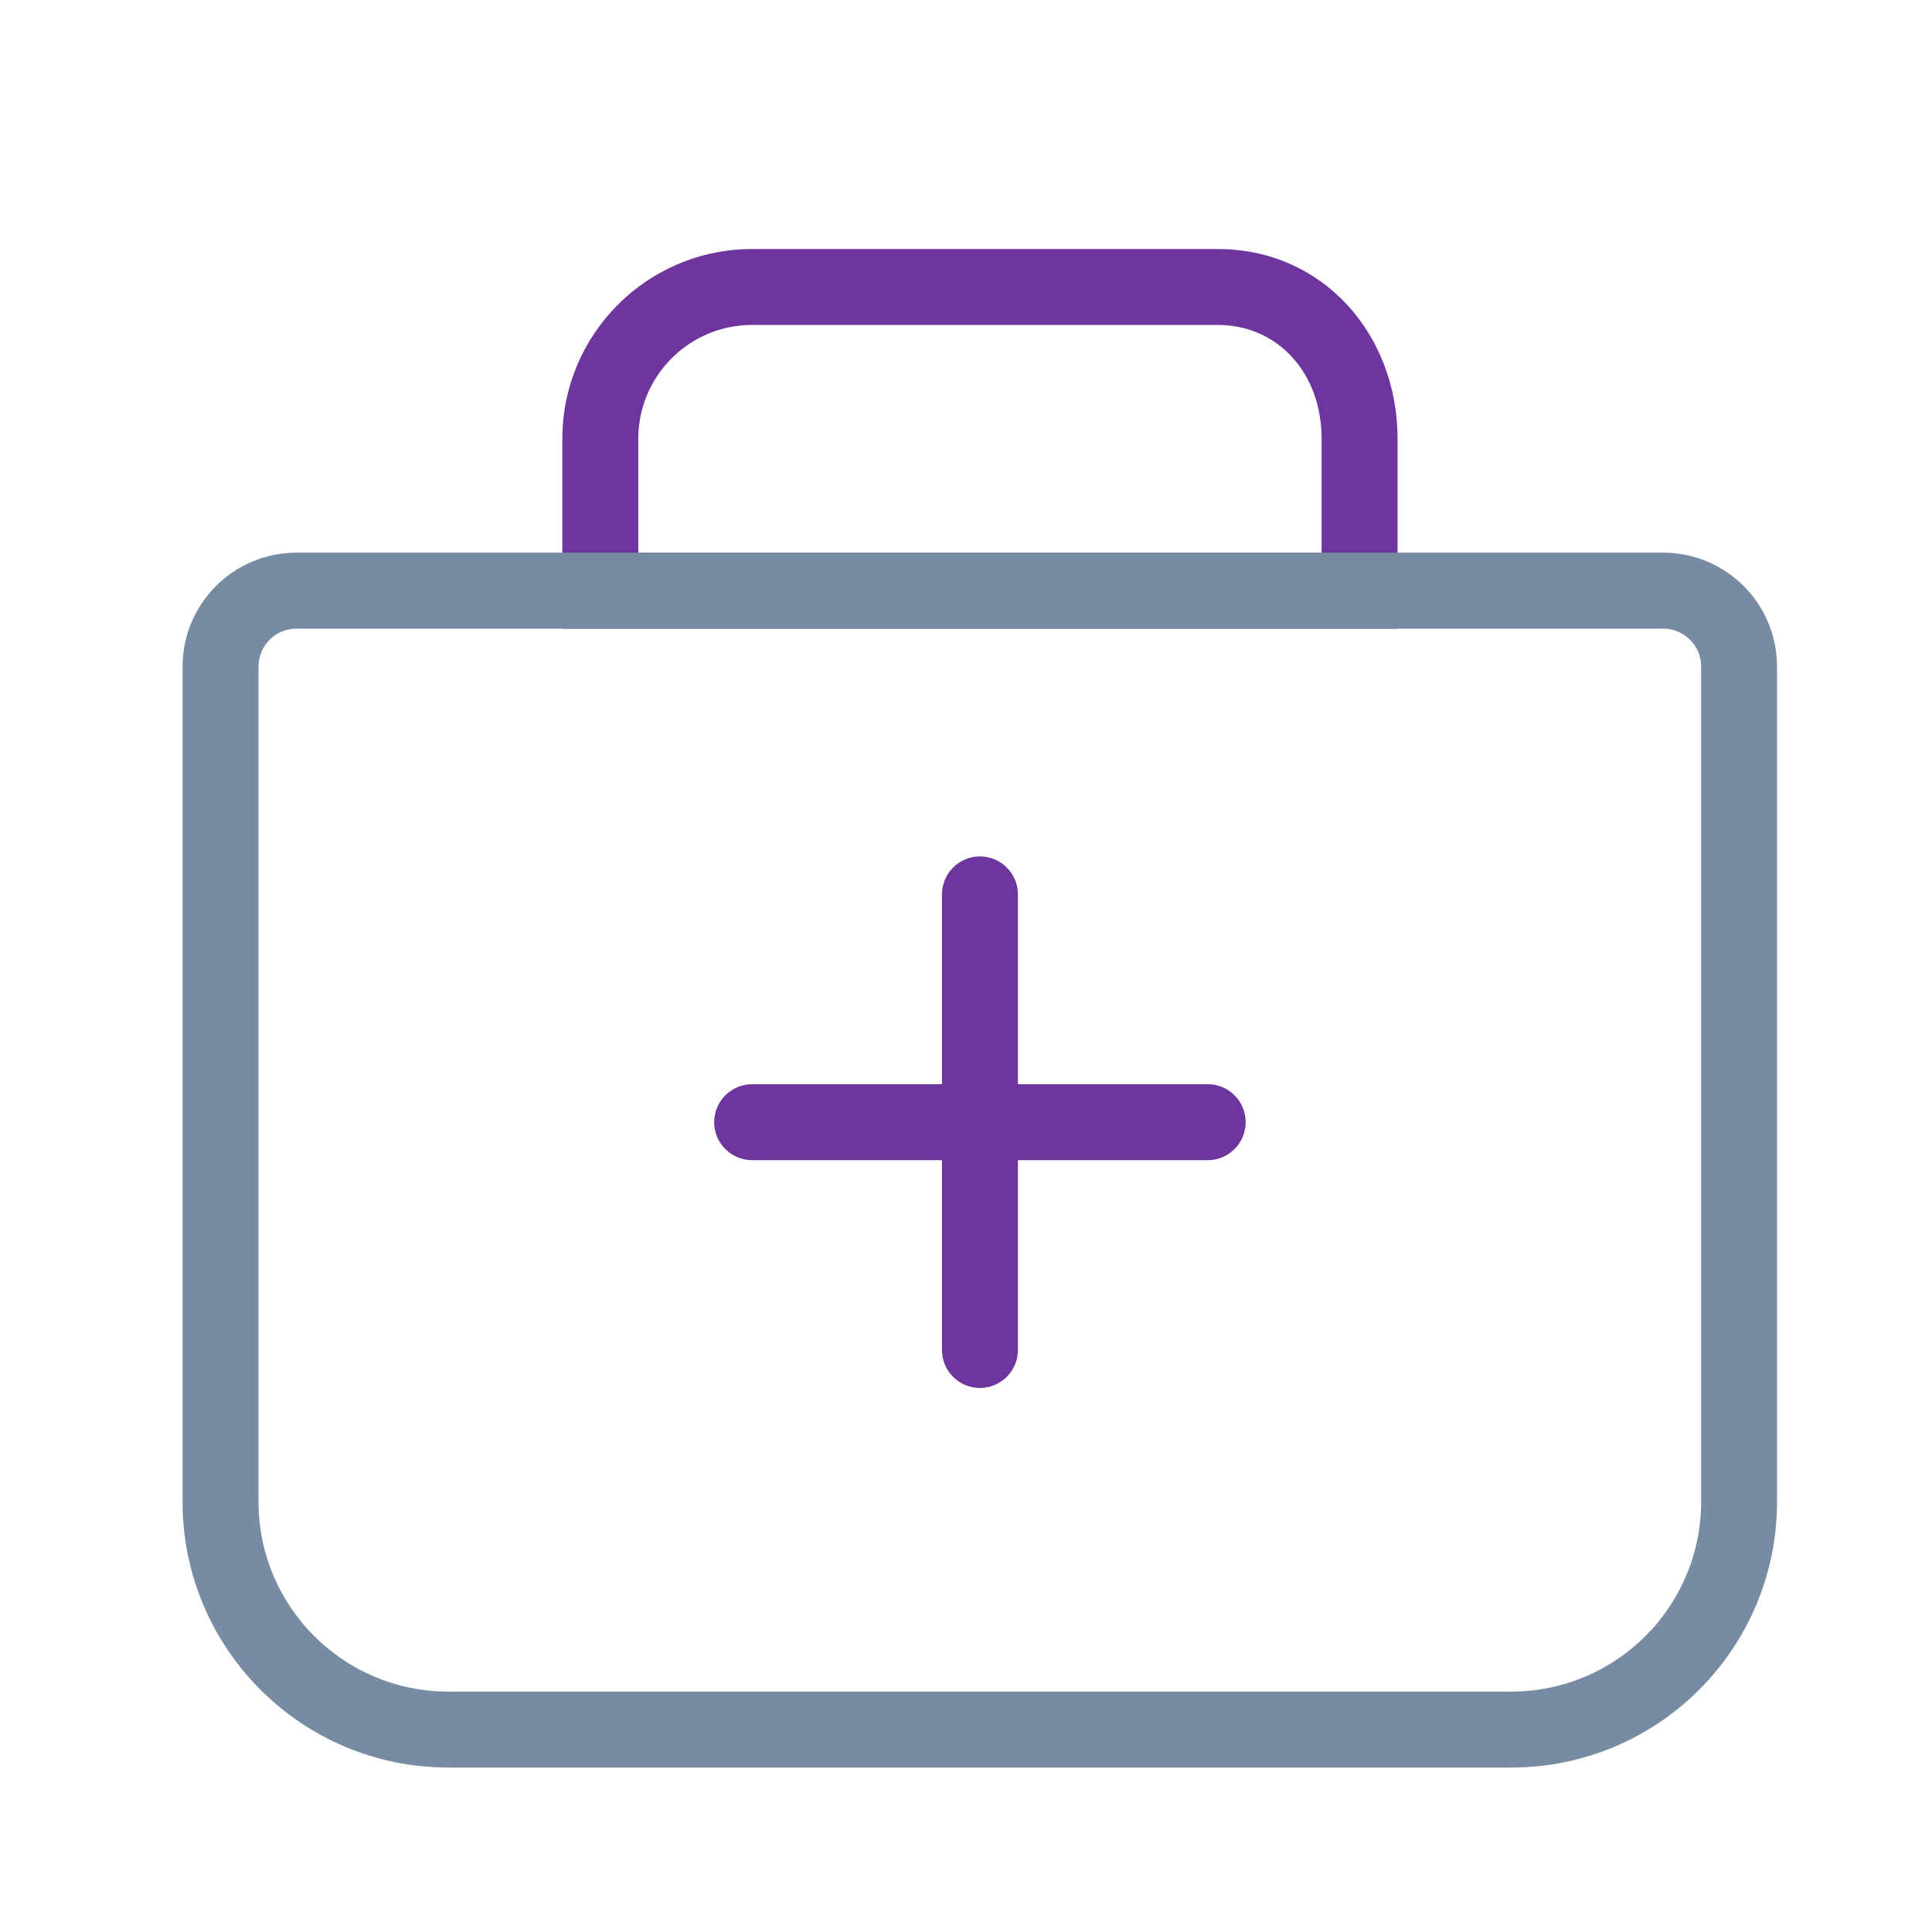 <svg width="32" height="32" viewBox="0 0 32 32" fill="none" xmlns="http://www.w3.org/2000/svg">
<path d="M21.89 9.155V7.269C21.89 6.172 21.158 5.382 20.171 5.382H12.458C11.416 5.382 10.572 6.227 10.572 7.269V9.155H21.89ZM16.231 14.185C16.578 14.185 16.86 14.467 16.86 14.814V17.958H20.004C20.351 17.958 20.632 18.24 20.632 18.587C20.632 18.934 20.351 19.216 20.004 19.216H16.86V22.36C16.86 22.707 16.578 22.989 16.231 22.989C15.883 22.989 15.602 22.707 15.602 22.36V19.216H12.458C12.111 19.216 11.829 18.934 11.829 18.587C11.829 18.24 12.111 17.958 12.458 17.958H15.602V14.814C15.602 14.467 15.883 14.185 16.231 14.185ZM20.171 4.125C21.907 4.125 23.148 5.532 23.148 7.269V10.413H9.314V7.269C9.314 5.532 10.722 4.125 12.458 4.125H20.171Z" fill="#6F359E"/>
<path d="M4.91 10.412C4.563 10.412 4.282 10.693 4.282 11.04V24.874C4.282 26.61 5.689 28.018 7.425 28.018H25.032C26.768 28.018 28.176 26.61 28.176 24.874V11.04C28.176 10.693 27.894 10.412 27.547 10.412H4.91ZM4.91 9.154H27.547C28.589 9.154 29.433 9.999 29.433 11.04V24.874C29.433 27.305 27.463 29.276 25.032 29.276H7.425C4.995 29.276 3.024 27.305 3.024 24.874V11.04C3.024 9.999 3.868 9.154 4.91 9.154Z" fill="#778BA3"/>
</svg>
